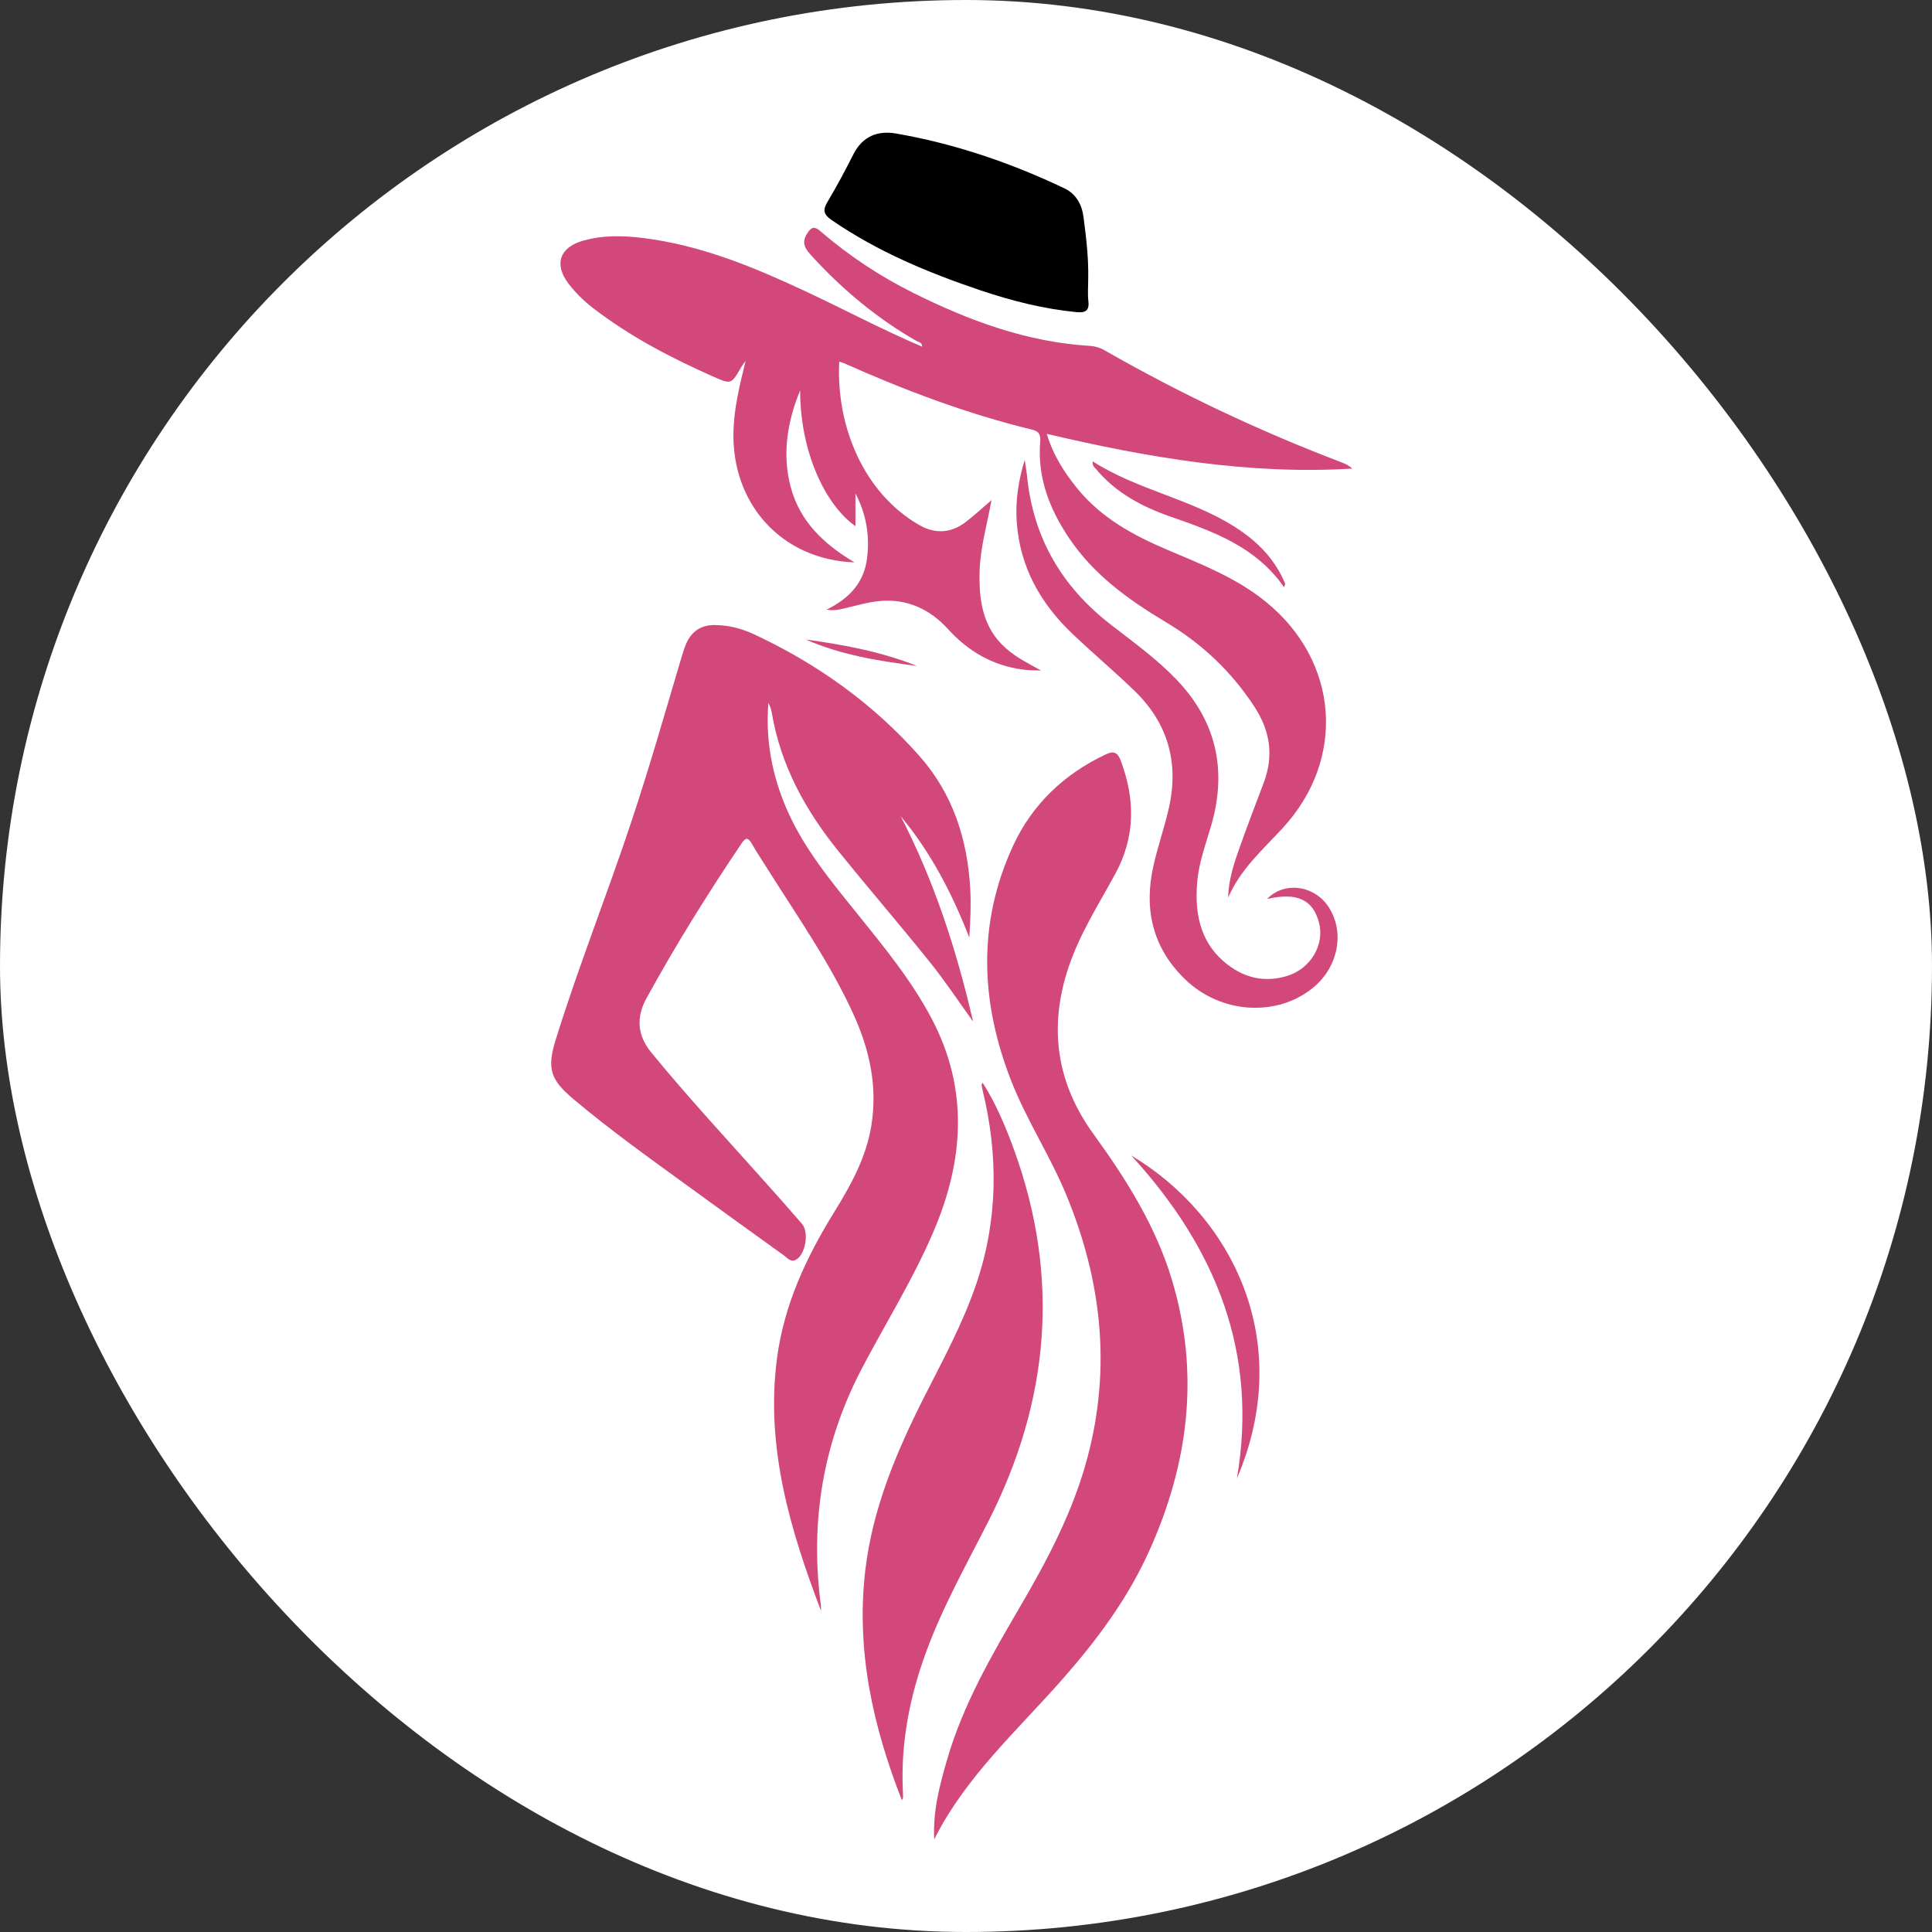 <svg xmlns="http://www.w3.org/2000/svg" fill="none" viewBox="0 0 50 50" height="50" width="50">
<rect x="0" y="0" width="50" height="50" fill="#333333" stroke="none"/>
<rect fill="white" rx="25" height="50" width="50"></rect>
<path fill="#D2487A" d="M21.246 41.684C20.444 39.576 19.806 37.44 20.11 35.145C20.292 33.768 20.863 32.545 21.583 31.379C22.015 30.68 22.413 29.968 22.549 29.138C22.713 28.139 22.513 27.199 22.106 26.292C21.508 24.961 20.672 23.771 19.899 22.544C19.75 22.308 19.595 22.075 19.455 21.833C19.366 21.68 19.302 21.664 19.197 21.82C18.316 23.127 17.482 24.463 16.725 25.846C16.461 26.328 16.494 26.798 16.853 27.236C17.806 28.4 18.829 29.501 19.83 30.623C20.141 30.971 20.452 31.32 20.756 31.674C20.939 31.888 20.851 32.442 20.615 32.593C20.472 32.684 20.382 32.558 20.288 32.49C19.462 31.898 18.639 31.303 17.818 30.706C16.812 29.975 15.8 29.252 14.848 28.451C14.239 27.94 14.15 27.655 14.384 26.9C14.978 24.988 15.722 23.13 16.351 21.231C16.808 19.853 17.209 18.458 17.62 17.067C17.661 16.928 17.703 16.787 17.76 16.655C17.899 16.34 18.14 16.175 18.491 16.176C18.851 16.177 19.192 16.265 19.513 16.415C21.148 17.178 22.592 18.207 23.791 19.561C24.66 20.54 25.039 21.721 25.11 23.009C25.133 23.423 25.114 23.839 25.085 24.264C24.643 23.129 24.093 22.062 23.31 21.124C24.166 22.784 24.744 24.54 25.183 26.436C24.78 25.878 24.445 25.372 24.066 24.901C23.287 23.932 22.475 22.989 21.693 22.021C20.842 20.967 20.202 19.805 19.974 18.447C19.959 18.358 19.927 18.273 19.886 18.19C19.809 19.142 19.977 20.05 20.354 20.926C20.792 21.941 21.486 22.779 22.17 23.627C22.872 24.499 23.585 25.364 24.111 26.361C25.077 28.194 24.945 30.038 24.154 31.884C23.635 33.097 22.937 34.217 22.323 35.381C21.296 37.328 20.955 39.387 21.246 41.561C21.25 41.601 21.246 41.642 21.246 41.684Z"></path>
<path fill="#D2487A" d="M20.707 10.103C20.376 10.915 20.235 11.749 20.465 12.611C20.702 13.494 21.316 14.079 22.113 14.554C20.233 14.488 18.928 13.044 18.982 11.155C18.999 10.562 19.136 9.991 19.297 9.339C19.227 9.438 19.202 9.467 19.184 9.5C18.92 9.956 18.922 9.953 18.442 9.739C17.351 9.254 16.297 8.704 15.347 7.972C15.108 7.787 14.891 7.576 14.71 7.336C14.331 6.836 14.487 6.399 15.09 6.229C15.694 6.059 16.301 6.103 16.909 6.197C18.275 6.408 19.536 6.929 20.778 7.507C21.808 7.986 22.811 8.523 23.865 8.972C23.864 8.856 23.766 8.851 23.709 8.819C22.703 8.24 21.82 7.51 21.037 6.656C20.875 6.479 20.709 6.315 20.893 6.036C21.018 5.845 21.095 5.866 21.248 5.997C21.975 6.621 22.767 7.147 23.624 7.574C25.071 8.296 26.568 8.852 28.202 8.951C28.338 8.959 28.466 8.996 28.585 9.065C30.556 10.194 32.605 11.161 34.728 11.969C34.823 12.005 34.914 12.052 35 12.127C32.327 12.29 29.723 11.847 27.09 11.228C27.26 11.79 27.548 12.233 27.885 12.647C28.508 13.411 29.341 13.86 30.227 14.236C31.103 14.607 31.991 14.954 32.746 15.563C34.651 17.099 34.852 19.636 33.194 21.432C32.676 21.993 32.097 22.503 31.785 23.23C31.794 22.754 31.945 22.317 32.1 21.882C32.292 21.346 32.493 20.812 32.697 20.28C32.967 19.578 32.881 18.932 32.469 18.298C31.875 17.384 31.111 16.663 30.179 16.105C29.214 15.527 28.306 14.88 27.665 13.922C27.161 13.169 26.846 12.363 26.92 11.439C26.933 11.27 26.902 11.165 26.718 11.121C25.032 10.713 23.418 10.102 21.836 9.397C21.8 9.381 21.76 9.373 21.719 9.36C21.637 11.047 22.357 12.758 23.783 13.584C24.201 13.826 24.619 13.802 25.003 13.502C25.222 13.332 25.427 13.143 25.661 12.942C25.545 13.575 25.369 14.172 25.352 14.795C25.332 15.545 25.433 16.249 26.036 16.781C26.302 17.017 26.616 17.171 26.943 17.354C26.782 17.346 26.619 17.349 26.459 17.327C25.688 17.222 25.06 16.858 24.536 16.282C24.065 15.765 23.472 15.488 22.762 15.555C22.446 15.585 22.135 15.681 21.822 15.752C21.701 15.779 21.581 15.809 21.391 15.778C21.986 15.485 22.364 15.076 22.441 14.437C22.513 13.848 22.414 13.295 22.139 12.77C22.139 13.054 22.139 13.337 22.139 13.617C21.369 13.076 20.709 11.716 20.707 10.103Z"></path>
<path fill="#D2487A" d="M24.178 47.601C24.138 46.882 24.317 46.207 24.512 45.535C24.924 44.117 25.656 42.852 26.395 41.589C27.113 40.361 27.776 39.107 28.144 37.719C28.762 35.391 28.51 33.137 27.598 30.93C27.182 29.921 26.577 29.004 26.178 27.992C25.376 25.957 25.286 23.905 26.219 21.887C26.713 20.819 27.533 20.038 28.604 19.529C28.816 19.428 28.92 19.463 29.003 19.68C29.381 20.683 29.386 21.657 28.86 22.622C28.423 23.421 27.93 24.191 27.642 25.068C27.136 26.611 27.349 28.037 28.297 29.346C29.147 30.518 29.914 31.734 30.333 33.135C31.059 35.556 30.76 37.893 29.729 40.166C29.175 41.388 28.384 42.448 27.504 43.449C26.335 44.78 24.994 45.975 24.178 47.601Z"></path>
<path fill="#D2487A" d="M23.34 46.589C22.587 44.667 22.151 42.708 22.394 40.638C22.581 39.045 23.19 37.598 23.902 36.185C24.392 35.215 24.916 34.26 25.267 33.225C25.83 31.566 25.84 29.889 25.425 28.198C25.416 28.158 25.409 28.117 25.403 28.076C25.402 28.067 25.411 28.057 25.43 28.02C25.78 28.571 26.023 29.152 26.24 29.747C27.441 33.046 27.165 36.242 25.589 39.353C25.023 40.471 24.405 41.564 23.971 42.745C23.54 43.917 23.305 45.118 23.367 46.371C23.37 46.423 23.372 46.475 23.37 46.527C23.37 46.542 23.356 46.558 23.34 46.589Z"></path>
<path fill="black" d="M28.163 7.203C28.163 7.4 28.145 7.599 28.167 7.794C28.197 8.048 28.08 8.099 27.863 8.078C27.013 7.996 26.191 7.788 25.384 7.517C24.027 7.06 22.712 6.514 21.523 5.695C21.311 5.549 21.289 5.437 21.416 5.224C21.654 4.824 21.874 4.412 22.084 3.997C22.321 3.527 22.712 3.372 23.194 3.456C24.712 3.72 26.16 4.214 27.549 4.875C27.848 5.018 28.001 5.293 28.042 5.622C28.11 6.147 28.174 6.672 28.163 7.203Z"></path>
<path fill="#D2487A" d="M32.793 23.265C33.241 22.799 34.02 22.914 34.383 23.471C34.81 24.124 34.636 25.027 33.981 25.563C33.041 26.331 31.587 26.238 30.663 25.338C29.822 24.52 29.598 23.516 29.853 22.395C29.967 21.89 30.142 21.399 30.254 20.894C30.512 19.731 30.224 18.713 29.364 17.881C28.842 17.377 28.287 16.909 27.761 16.409C26.928 15.619 26.393 14.674 26.313 13.504C26.275 12.961 26.357 12.433 26.52 11.904C26.541 12.046 26.567 12.187 26.581 12.329C26.741 13.927 27.485 15.187 28.747 16.165C29.327 16.615 29.927 17.046 30.439 17.578C31.472 18.652 31.76 19.913 31.353 21.339C31.213 21.827 31.03 22.304 30.985 22.814C30.906 23.701 31.085 24.494 31.867 25.034C32.31 25.339 32.803 25.416 33.32 25.254C33.928 25.062 34.288 24.44 34.134 23.871C33.975 23.281 33.567 23.088 32.793 23.265Z"></path>
<path fill="#D2487A" d="M32.011 38.264C32.564 35.023 31.484 32.312 29.275 29.903C31.858 31.444 33.543 34.68 32.011 38.264Z"></path>
<path fill="#D2487A" d="M33.23 15.197C32.51 14.156 31.412 13.759 30.303 13.374C29.56 13.117 28.877 12.756 28.363 12.137C28.327 12.093 28.265 12.061 28.279 11.94C29.441 12.683 30.817 12.908 31.965 13.641C32.462 13.958 32.88 14.353 33.157 14.883C33.195 14.955 33.229 15.031 33.259 15.108C33.264 15.12 33.248 15.143 33.23 15.197Z"></path>
<path fill="#D2487A" d="M23.73 17.234C22.742 17.106 21.767 16.953 20.852 16.55C21.835 16.685 22.808 16.866 23.73 17.234Z"></path>
</svg>

